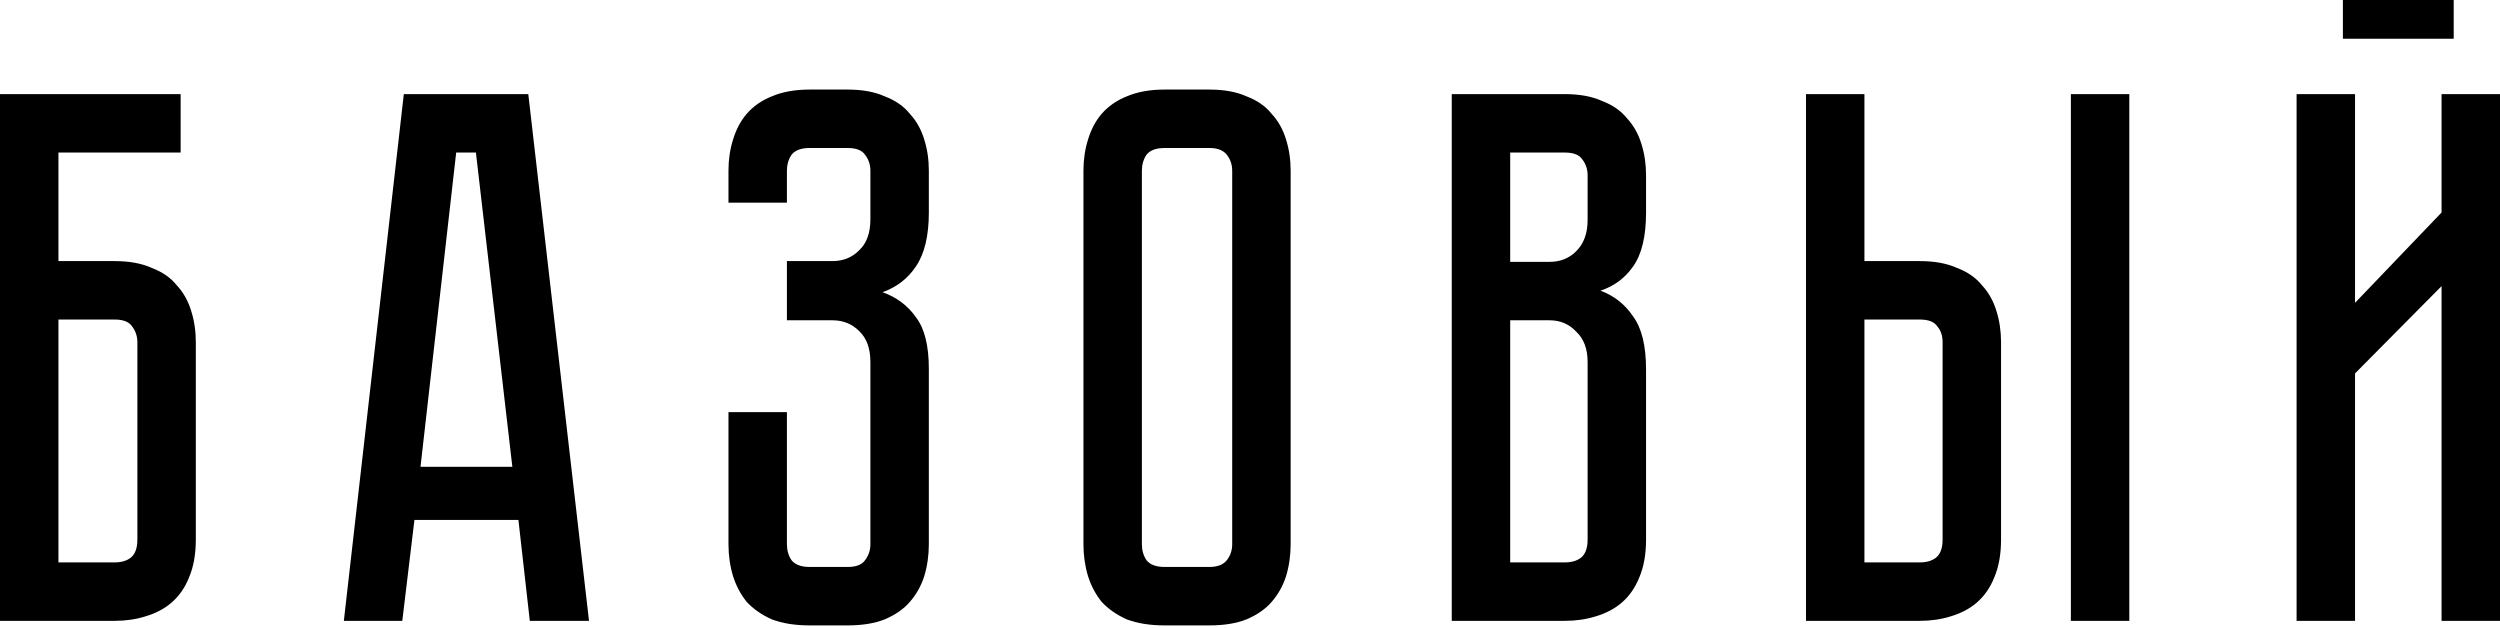 <?xml version="1.0" encoding="UTF-8"?> <svg xmlns="http://www.w3.org/2000/svg" width="593" height="149" viewBox="0 0 593 149" fill="none"> <path d="M27.185 61.931C30.665 61.931 33.606 62.471 36.006 63.551C38.527 64.511 40.507 65.891 41.947 67.691C43.507 69.372 44.648 71.412 45.368 73.812C46.088 76.093 46.448 78.553 46.448 81.194V128.001C46.448 131.482 45.908 134.482 44.828 137.003C43.867 139.403 42.487 141.384 40.687 142.944C39.007 144.384 36.966 145.464 34.566 146.184C32.285 146.905 29.825 147.265 27.185 147.265H0V22.324H42.847V36.186H13.863V61.931H27.185ZM32.586 81.194C32.586 79.753 32.166 78.493 31.325 77.413C30.605 76.333 29.225 75.793 27.185 75.793H13.863V133.402H27.185C28.745 133.402 30.005 133.042 30.965 132.322C32.045 131.482 32.586 130.042 32.586 128.001V81.194ZM122.969 123.321H98.305L95.424 147.265H81.562L95.784 22.324H125.309L139.712 147.265H125.669L122.969 123.321ZM121.529 110.719L112.887 36.186H108.207L99.745 110.719H121.529ZM201.058 21.244C204.539 21.244 207.479 21.784 209.88 22.864C212.4 23.824 214.381 25.204 215.821 27.005C217.381 28.685 218.521 30.725 219.241 33.126C219.961 35.406 220.321 37.867 220.321 40.507V50.409C220.321 55.929 219.301 60.19 217.261 63.191C215.341 66.071 212.7 68.112 209.34 69.312C212.7 70.512 215.341 72.492 217.261 75.253C219.301 77.893 220.321 81.974 220.321 87.495V129.082C220.321 131.722 219.961 134.242 219.241 136.643C218.521 138.923 217.381 140.964 215.821 142.764C214.381 144.444 212.4 145.824 209.88 146.905C207.479 147.865 204.539 148.345 201.058 148.345H192.057C188.576 148.345 185.576 147.865 183.055 146.905C180.655 145.824 178.675 144.444 177.114 142.764C175.674 140.964 174.594 138.923 173.874 136.643C173.154 134.242 172.794 131.722 172.794 129.082V97.756H186.656V129.082C186.656 130.522 187.016 131.782 187.736 132.862C188.576 133.942 190.016 134.482 192.057 134.482H201.058C203.099 134.482 204.479 133.942 205.199 132.862C206.039 131.782 206.459 130.522 206.459 129.082V85.874C206.459 82.634 205.559 80.174 203.759 78.493C202.078 76.813 199.978 75.973 197.458 75.973H186.656V61.931H197.458C199.978 61.931 202.078 61.09 203.759 59.41C205.559 57.73 206.459 55.269 206.459 52.029V40.507C206.459 39.067 206.039 37.806 205.199 36.726C204.479 35.646 203.099 35.106 201.058 35.106H192.057C190.016 35.106 188.576 35.646 187.736 36.726C187.016 37.806 186.656 39.067 186.656 40.507V48.068H172.794V40.507C172.794 37.867 173.154 35.406 173.874 33.126C174.594 30.725 175.674 28.685 177.114 27.005C178.675 25.204 180.655 23.824 183.055 22.864C185.576 21.784 188.576 21.244 192.057 21.244H201.058ZM286.878 21.244C290.358 21.244 293.299 21.784 295.699 22.864C298.22 23.824 300.2 25.204 301.64 27.005C303.2 28.685 304.341 30.725 305.061 33.126C305.781 35.406 306.141 37.867 306.141 40.507V129.082C306.141 131.722 305.781 134.242 305.061 136.643C304.341 138.923 303.2 140.964 301.64 142.764C300.2 144.444 298.22 145.824 295.699 146.905C293.299 147.865 290.358 148.345 286.878 148.345H276.256C272.775 148.345 269.775 147.865 267.254 146.905C264.854 145.824 262.874 144.444 261.313 142.764C259.873 140.964 258.793 138.923 258.073 136.643C257.353 134.242 256.993 131.722 256.993 129.082V40.507C256.993 37.867 257.353 35.406 258.073 33.126C258.793 30.725 259.873 28.685 261.313 27.005C262.874 25.204 264.854 23.824 267.254 22.864C269.775 21.784 272.775 21.244 276.256 21.244H286.878ZM286.878 134.482C288.798 134.482 290.178 133.942 291.018 132.862C291.859 131.782 292.279 130.522 292.279 129.082V40.507C292.279 39.067 291.859 37.806 291.018 36.726C290.178 35.646 288.798 35.106 286.878 35.106H276.256C274.216 35.106 272.775 35.646 271.935 36.726C271.215 37.806 270.855 39.067 270.855 40.507V129.082C270.855 130.522 271.215 131.782 271.935 132.862C272.775 133.942 274.216 134.482 276.256 134.482H286.878ZM371.181 22.324C374.661 22.324 377.602 22.864 380.002 23.944C382.523 24.904 384.503 26.285 385.943 28.085C387.504 29.765 388.644 31.805 389.364 34.206C390.084 36.486 390.444 38.947 390.444 41.587V50.409C390.444 56.05 389.424 60.31 387.384 63.191C385.463 65.951 382.883 67.871 379.642 68.952C382.883 70.152 385.463 72.192 387.384 75.073C389.424 77.833 390.444 82.034 390.444 87.675V128.001C390.444 131.482 389.904 134.482 388.824 137.003C387.864 139.403 386.483 141.384 384.683 142.944C383.003 144.384 380.962 145.464 378.562 146.184C376.282 146.905 373.821 147.265 371.181 147.265H344.356V22.324H371.181ZM376.582 85.874C376.582 82.754 375.682 80.353 373.881 78.673C372.201 76.873 370.101 75.973 367.58 75.973H358.219V133.402H371.181C372.741 133.402 374.001 133.042 374.961 132.322C376.042 131.482 376.582 130.042 376.582 128.001V85.874ZM376.582 41.587C376.582 40.147 376.162 38.887 375.322 37.806C374.601 36.726 373.221 36.186 371.181 36.186H358.219V62.111H367.58C370.101 62.111 372.201 61.27 373.881 59.59C375.682 57.79 376.582 55.329 376.582 52.209V41.587ZM455.384 61.931C458.865 61.931 461.805 62.471 464.206 63.551C466.726 64.511 468.706 65.891 470.147 67.691C471.707 69.372 472.847 71.412 473.567 73.812C474.287 76.093 474.647 78.553 474.647 81.194V128.001C474.647 131.482 474.107 134.482 473.027 137.003C472.067 139.403 470.687 141.384 468.886 142.944C467.206 144.384 465.166 145.464 462.765 146.184C460.485 146.905 458.025 147.265 455.384 147.265H428.38V22.324H442.242V61.931H455.384ZM460.785 81.194C460.785 79.633 460.365 78.373 459.525 77.413C458.805 76.333 457.424 75.793 455.384 75.793H442.242V133.402H455.384C456.944 133.402 458.205 133.042 459.165 132.322C460.245 131.482 460.785 130.042 460.785 128.001V81.194ZM505.072 22.324V147.265H491.21V22.324H505.072ZM582.018 9.182H555.734V0H582.018V9.182ZM579.138 147.265V67.871L558.614 88.575V147.265H544.752V22.324H558.614V71.832L579.138 50.409V22.324H593V147.265H579.138Z" fill="black"></path> </svg> 